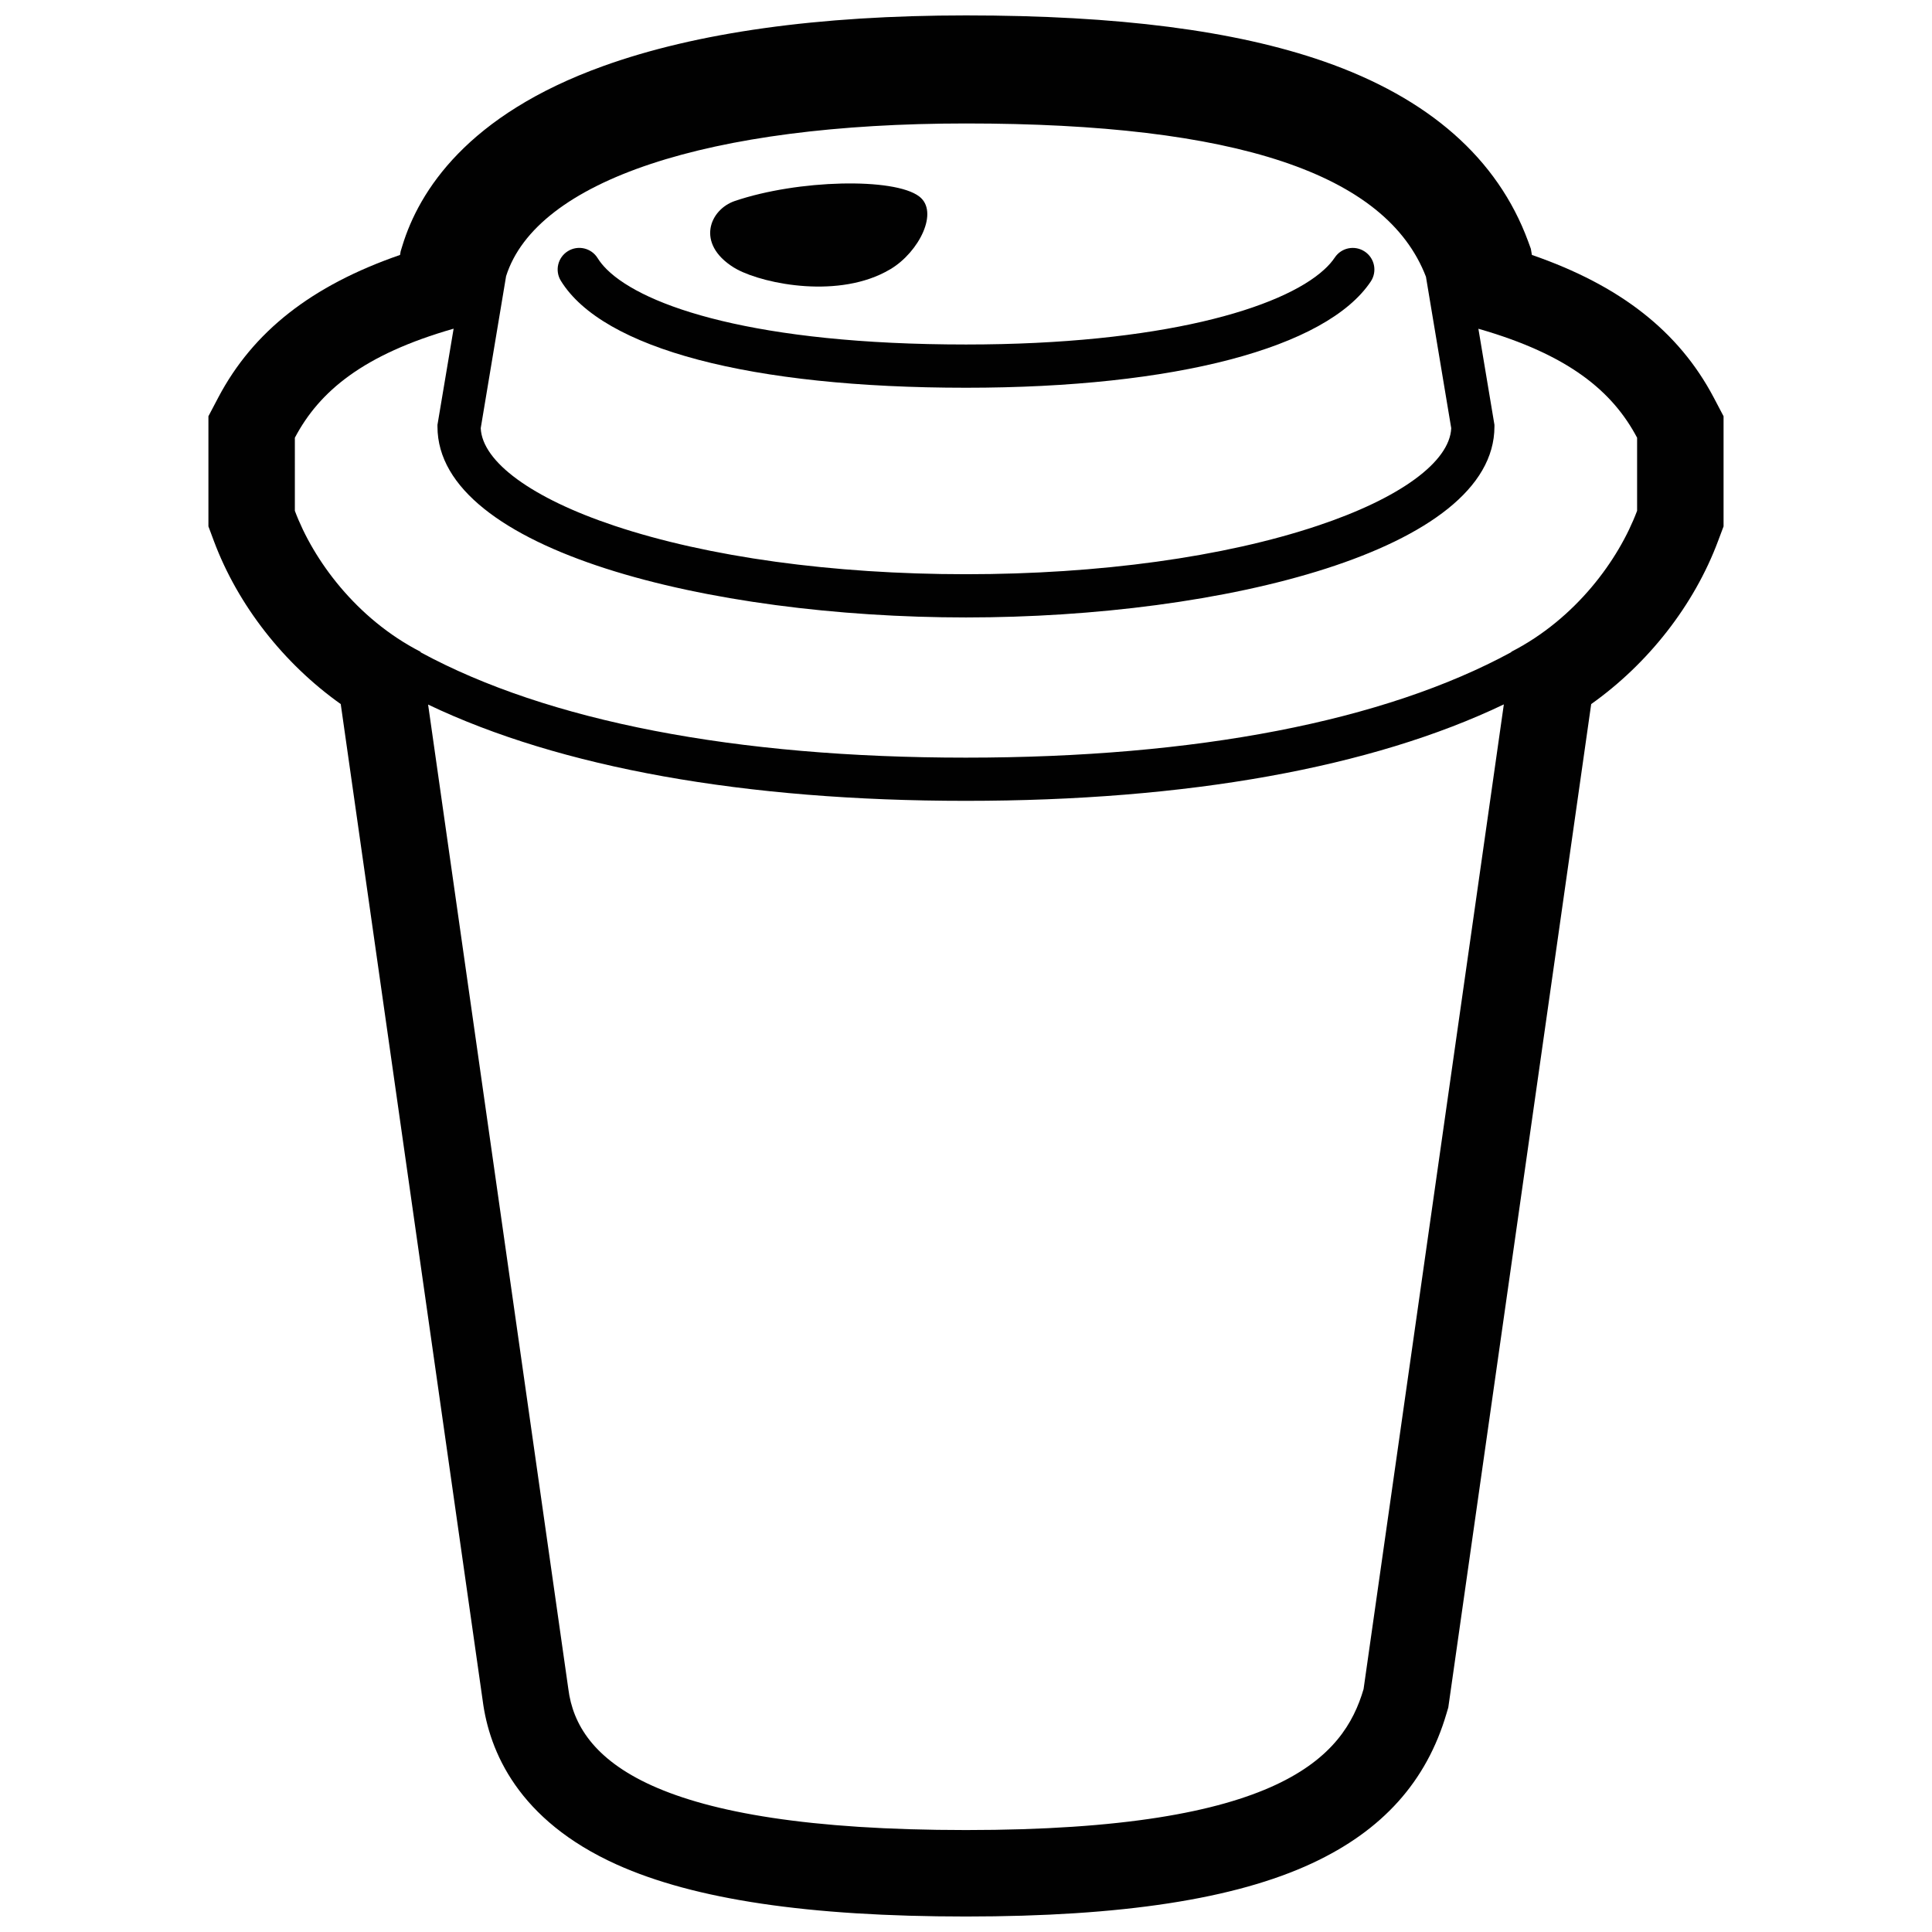 <?xml version="1.0" encoding="UTF-8"?>
<!-- The Best Svg Icon site in the world: iconSvg.co, Visit us! https://iconsvg.co -->
<svg width="800px" height="800px" version="1.1" viewBox="144 144 512 512" xmlns="http://www.w3.org/2000/svg">
 <defs>
  <clipPath id="a">
   <path d="m199 148.09h402v503.81h-402z"/>
  </clipPath>
 </defs>
 <g clip-path="url(#a)">
  <path d="m234.3 330.59 37.625 264.13c1.738 13.34 9.34 31.625 35.555 43.422 20.566 9.254 50.836 13.754 92.516 13.754 41.316 0 71.312-4.613 91.672-14.086 18.715-8.699 30.383-21.699 35.676-39.727l0.469-1.582 0.23-1.621 37.641-264.29c15.09-10.707 27.262-26.191 33.621-43.211l1.457-3.879v-29.188l-2.641-5.023c-9.219-17.426-24.68-29.609-48.152-37.727l-0.277-1.629-0.742-2.031c-8.09-21.906-26.301-37.926-54.109-47.621-23.562-8.195-54.594-12.195-94.848-12.195-39.082 0-71.434 4.516-96.168 13.438-35.934 12.934-48.77 33.059-53.211 47.656l-0.438 1.43-0.156 0.953c-23.457 8.121-38.938 20.297-48.145 37.727l-2.641 5.019v29.188l1.445 3.875c6.359 17.016 18.539 32.516 33.621 43.215zm271.06 261.04c-5.266 17.941-21.871 37.352-105.37 37.352-83.492 0-103.02-18.859-105.37-37.352l-37.168-260.91c35.008 16.715 83.879 25.512 142.49 25.512 58.707 0 107.57-8.805 142.59-25.562zm23.23-334.16c-0.398 8.938-13.578 18.574-35.43 25.859-24.793 8.293-57.887 12.844-93.164 12.844-35.281 0-68.363-4.551-93.18-12.844-21.836-7.289-35.016-16.93-35.418-25.859l6.723-40.293c8.062-25.34 53.57-40.457 121.87-40.457 71.504 0 111.39 13.289 121.9 40.621zm-306.45 2.535c6.492-12.312 18.137-22.047 42.074-28.902l-4.281 25.477v0.473c0 32.848 72.172 50.578 140.06 50.578 67.898 0 140.05-17.73 140.05-50.578v-0.473l-4.254-25.457c23.922 6.852 35.559 16.586 42.059 28.883v19.355c-4.871 13.023-16.27 28.602-33.332 37.363l-0.004 0.098c-33.676 18.305-83.445 27.961-144.57 27.961-61 0-110.79-9.645-144.46-27.91l-0.023-0.141c-17.051-8.762-28.461-24.34-33.32-37.363z" fill="#010101"/>
 </g>
 <path d="m505.68 210.67c-2.625-1.762-6.191-1.059-7.941 1.57-0.711 1.062-1.641 2.133-2.797 3.184-11.246 10.348-43.352 19.871-94.941 19.871-55.82 0-85.27-10.113-95.164-19.871-1.027-1.02-1.84-2.019-2.453-3.012-1.668-2.695-5.188-3.523-7.879-1.863-2.699 1.672-3.527 5.195-1.863 7.879 11.129 18.008 50.262 28.328 107.37 28.328 55.363 0 95.457-10.523 107.25-28.148 1.758-2.633 1.051-6.176-1.578-7.938z" fill="#010101"/>
 <path d="m338.46 214.89c0.281 0.172 0.605 0.359 0.941 0.535 7.394 3.914 27.141 7.828 40.406 0 0.098-0.055 0.188-0.105 0.277-0.16 7.523-4.57 12.828-15.176 7.512-19.207-6.613-5.031-32.082-4.484-48.875 1.211-6.598 2.25-10.453 11.258-0.262 17.621z" fill="#010101"/>
</svg>